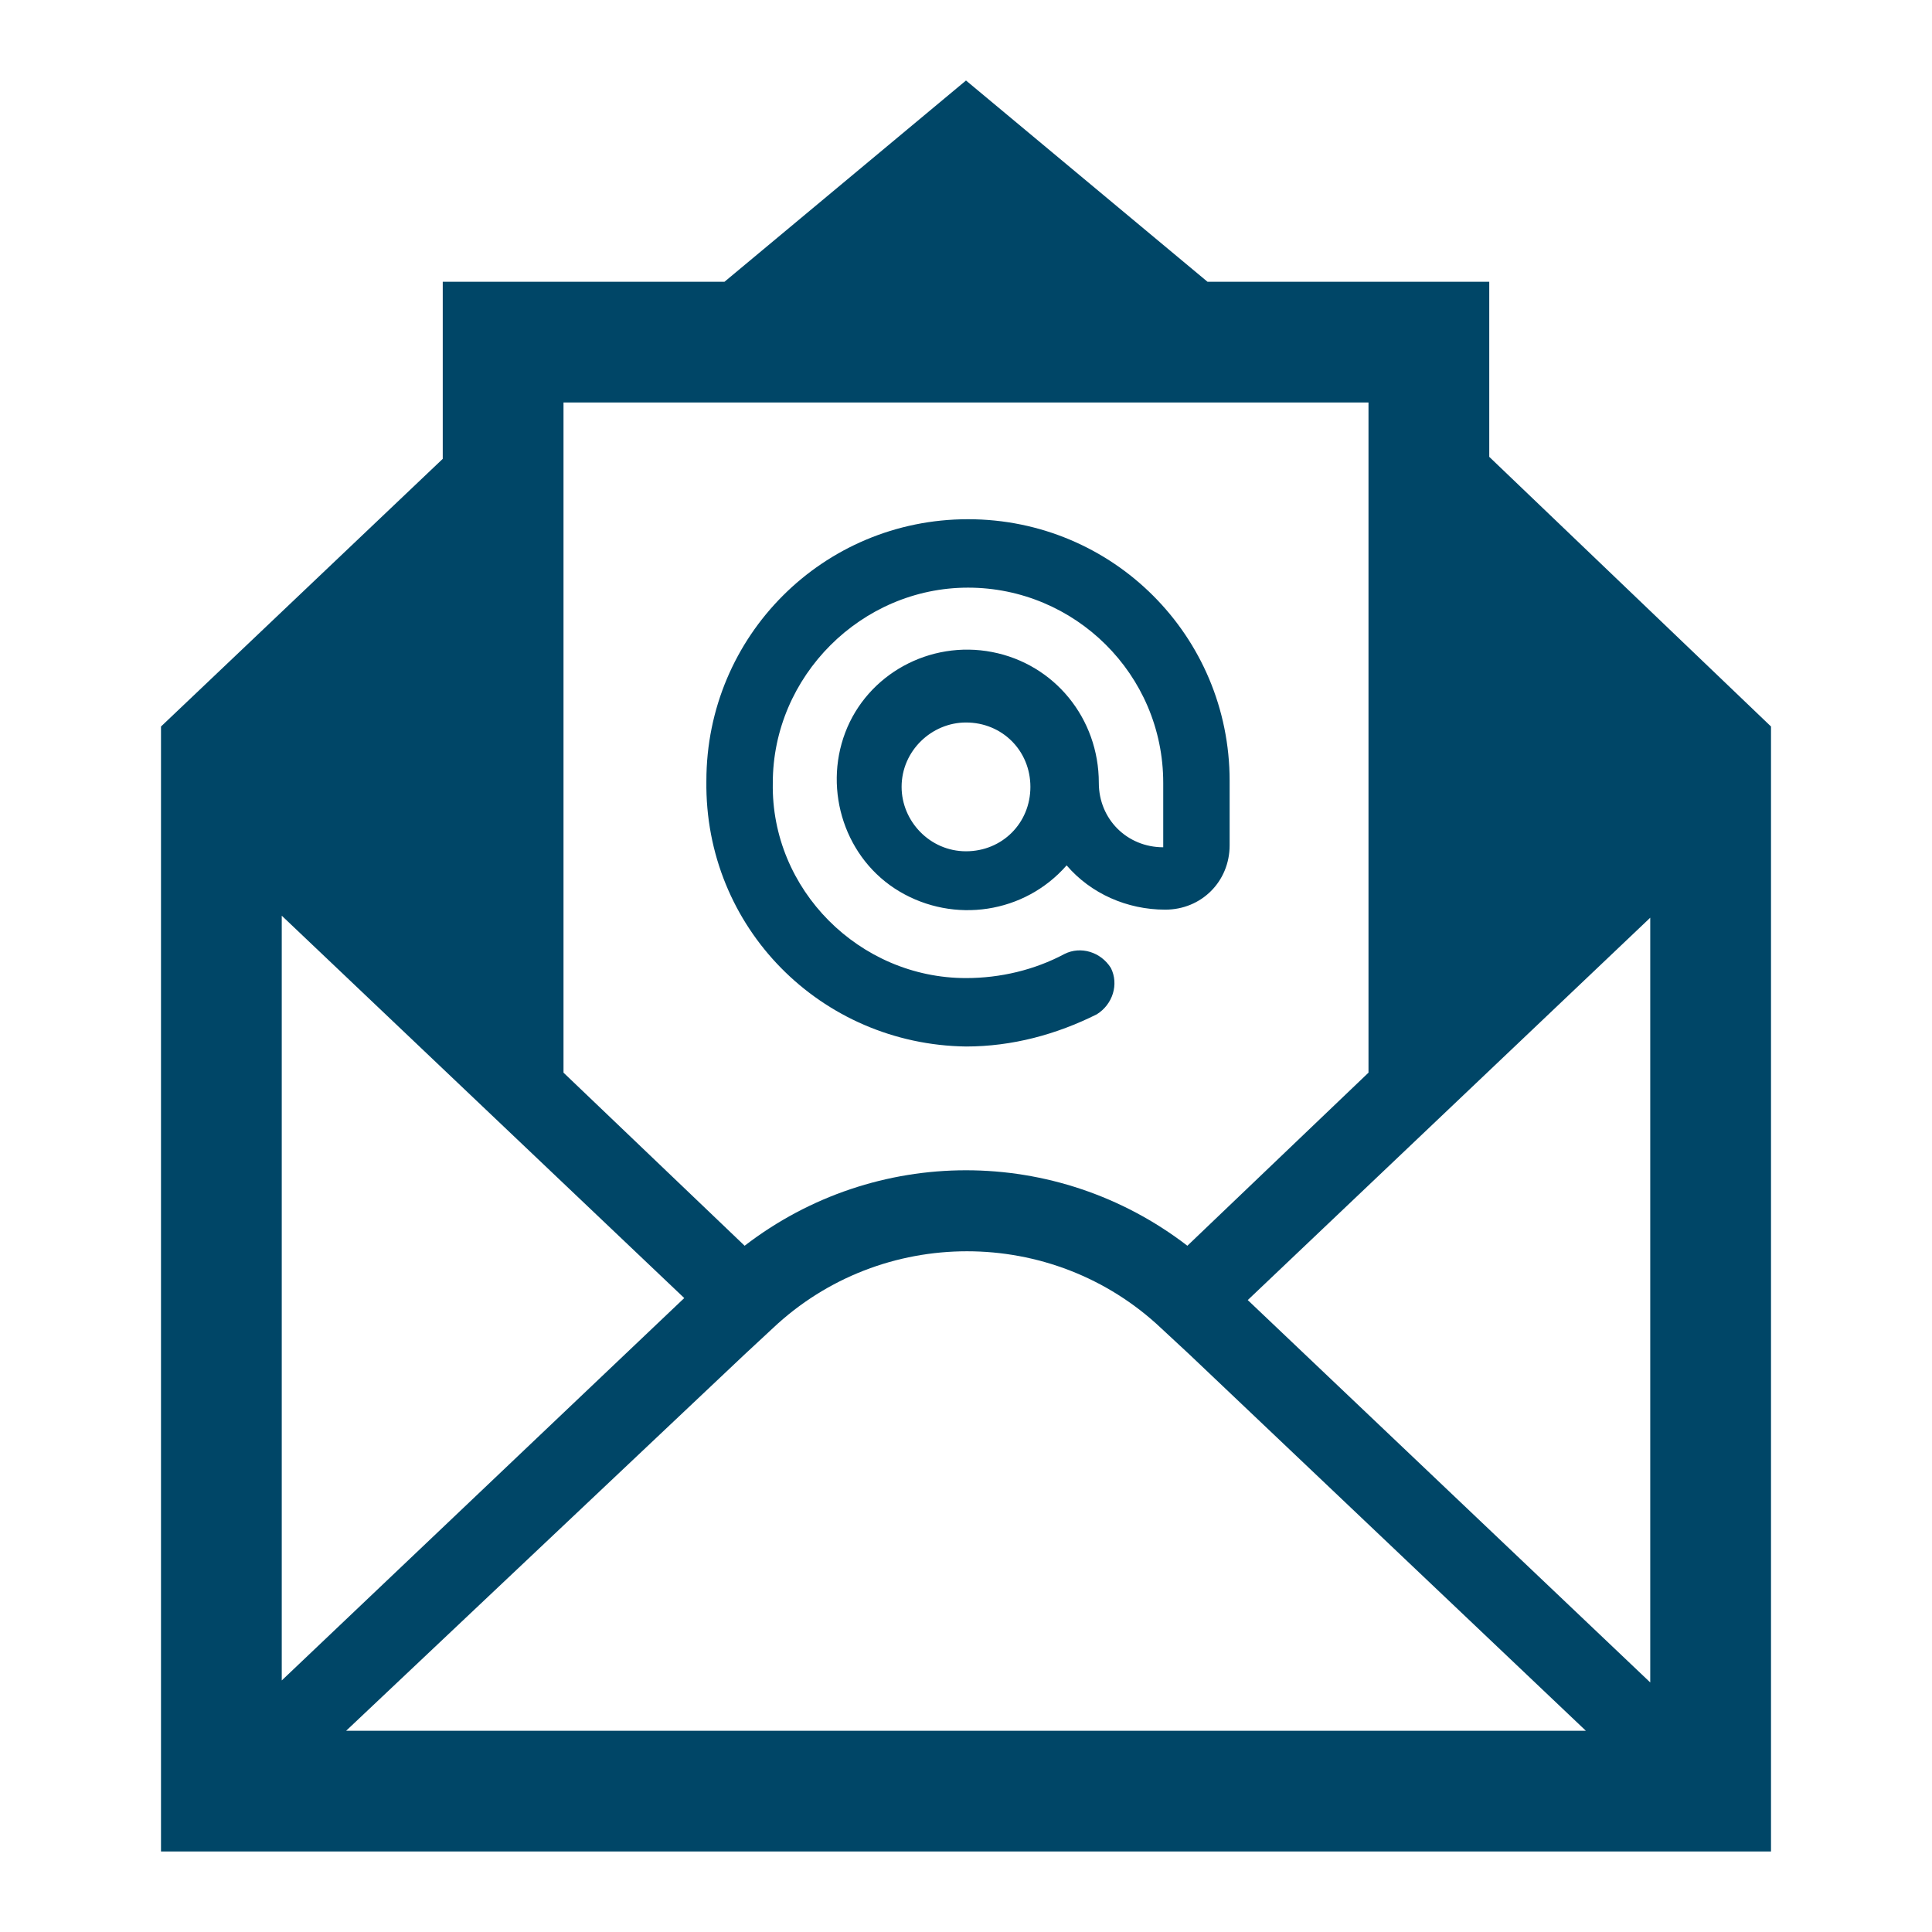 <svg width="151" height="151" xmlns="http://www.w3.org/2000/svg" xmlns:xlink="http://www.w3.org/1999/xlink" xml:space="preserve" overflow="hidden"><g transform="translate(-592 -312)"><path d="M720.979 443.496 689.521 413.61 720.979 383.725 720.979 443.496ZM619.054 447.271 650.198 417.857 652.4 415.812C660.894 407.791 674.264 407.791 682.757 415.812L684.959 417.857 715.946 447.271 619.054 447.271ZM614.021 383.568 645.479 413.453 614.021 443.339 614.021 383.568ZM636.042 343.458 698.958 343.458 698.958 395.836 684.802 409.364C674.578 401.499 660.422 401.499 650.198 409.364L636.042 395.836 636.042 343.458ZM708.396 347.705 708.396 334.021 686.375 334.021 667.5 318.292 648.625 334.021 626.604 334.021 626.604 347.862 604.583 368.782 604.583 456.708 730.417 456.708 730.417 368.782 708.396 347.705Z" fill="#004667"/><path d="M667.5 378.534C664.669 378.534 662.467 376.175 662.467 373.501 662.467 370.67 664.826 368.468 667.5 368.468 670.331 368.468 672.533 370.67 672.533 373.501 672.533 376.332 670.331 378.534 667.5 378.534ZM667.5 393.792C671.118 393.792 674.578 392.848 677.724 391.275 678.982 390.489 679.454 388.916 678.825 387.657 678.039 386.399 676.466 385.927 675.207 386.556 672.848 387.815 670.174 388.444 667.5 388.444 659.164 388.444 652.243 381.523 652.4 373.186 652.4 364.85 659.321 357.929 667.657 357.929 675.994 357.929 682.915 364.693 682.915 373.186L682.915 378.22C680.083 378.22 677.881 376.018 677.881 373.186 677.881 368.153 674.421 363.906 669.545 362.962 664.669 362.019 659.793 364.693 658.062 369.254 656.332 373.816 658.062 379.164 662.309 381.68 666.556 384.197 672.061 383.41 675.365 379.635 677.252 381.837 680.083 383.096 683.072 383.096 685.903 383.096 688.105 380.894 688.105 378.062L688.105 373.029C688.105 361.704 678.982 352.581 667.657 352.581 656.332 352.581 647.209 361.704 647.209 373.029 647.052 384.511 656.175 393.634 667.5 393.792Z" fill="#004667"/></g></svg>